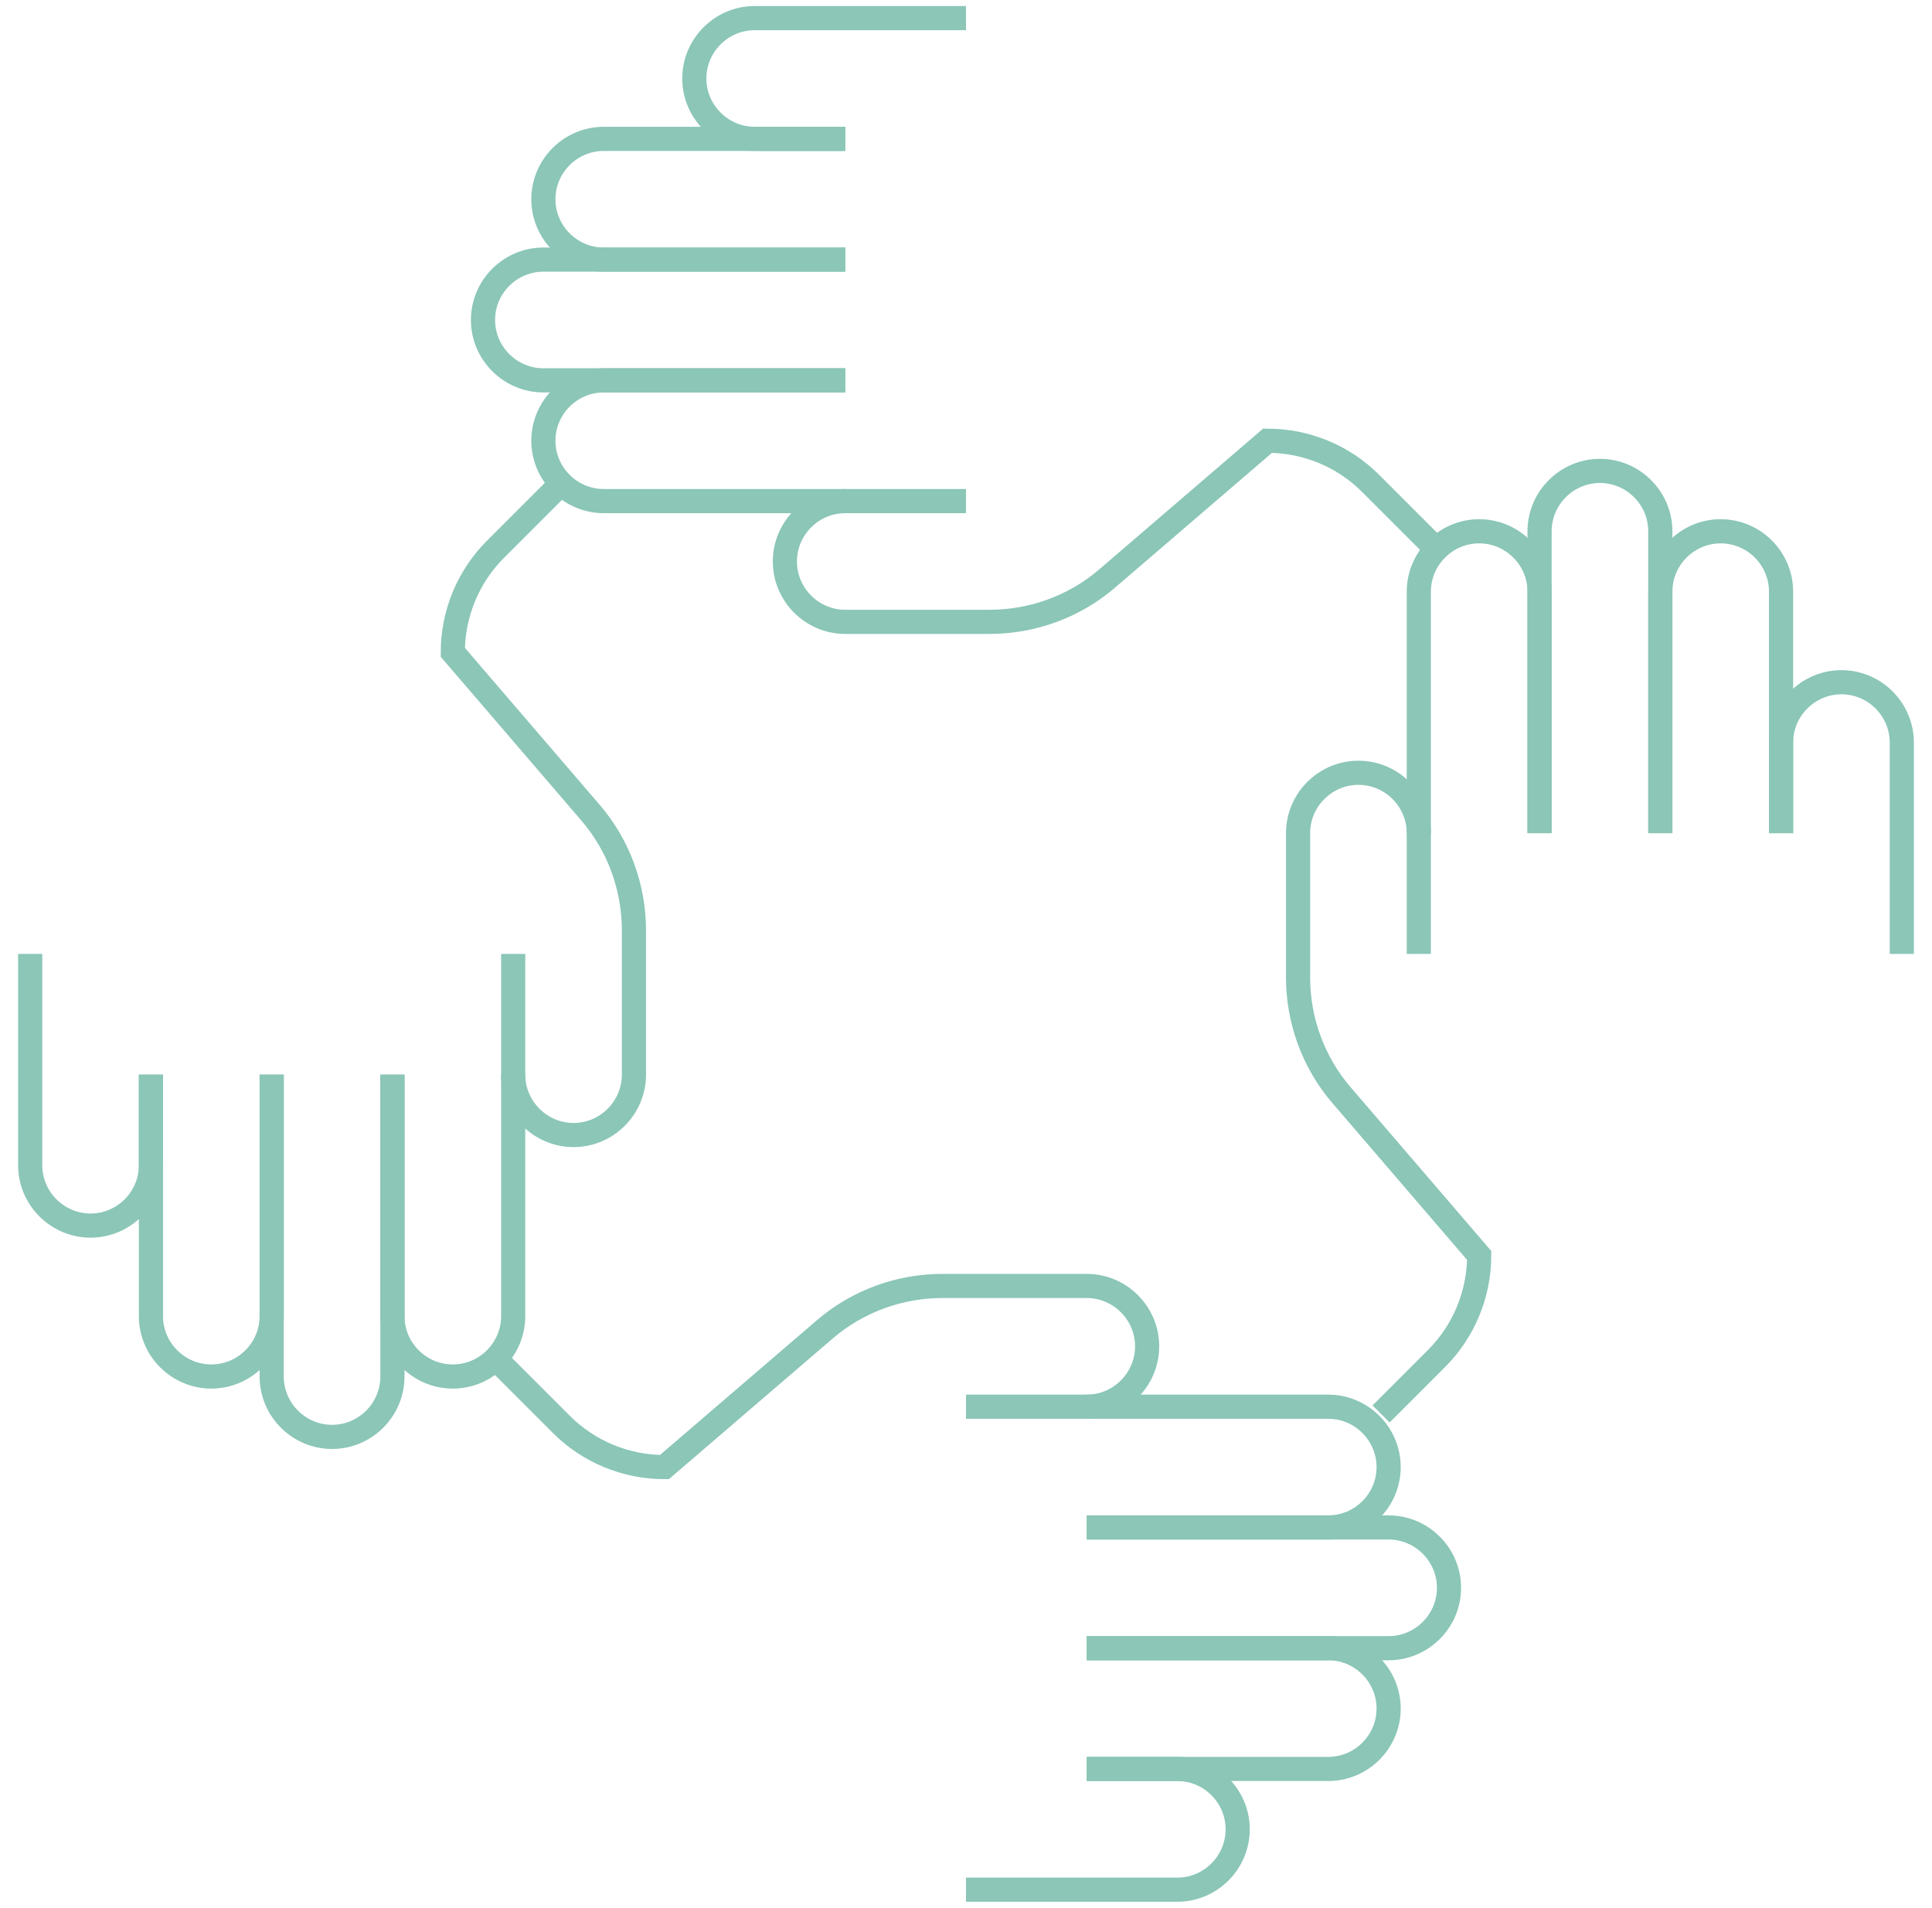 <?xml version="1.0" encoding="UTF-8"?> <svg xmlns="http://www.w3.org/2000/svg" width="80" height="79" viewBox="0 0 80 79" fill="none"><path d="M40 0.75H31.25C29.875 0.75 28.75 1.875 28.75 3.25C28.75 4.625 29.875 5.75 31.25 5.75H35" stroke="#8BC6B7" stroke-miterlimit="10"></path><path d="M35 5.75H25C23.625 5.75 22.5 6.875 22.5 8.25C22.5 9.625 23.625 10.75 25 10.75H35" stroke="#8BC6B7" stroke-miterlimit="10"></path><path d="M35 10.75H22.5C21.125 10.75 20 11.875 20 13.25C20 14.625 21.125 15.75 22.5 15.75H35" stroke="#8BC6B7" stroke-miterlimit="10"></path><path d="M35 15.75H25C23.625 15.75 22.5 16.875 22.5 18.25C22.5 19.625 23.625 20.75 25 20.75H35" stroke="#8BC6B7" stroke-miterlimit="10"></path><path d="M40 20.75H35C33.625 20.75 32.5 21.875 32.5 23.25C32.5 24.625 33.625 25.75 35 25.75H40.975C42.763 25.75 44.5 25.113 45.85 23.95L52.487 18.25C54.087 18.25 55.625 18.887 56.75 20.012L59.413 22.675" stroke="#8BC6B7" stroke-miterlimit="10"></path><path d="M40 78.25H48.75C50.125 78.25 51.25 77.125 51.25 75.75C51.25 74.375 50.125 73.25 48.75 73.25H45" stroke="#8BC6B7" stroke-miterlimit="10"></path><path d="M45 73.25H55C56.375 73.25 57.5 72.125 57.5 70.75C57.5 69.375 56.375 68.25 55 68.25H45" stroke="#8BC6B7" stroke-miterlimit="10"></path><path d="M45 68.25H57.5C58.875 68.25 60 67.125 60 65.75C60 64.375 58.875 63.25 57.5 63.25H45" stroke="#8BC6B7" stroke-miterlimit="10"></path><path d="M45 63.25H55C56.375 63.25 57.5 62.125 57.5 60.75C57.5 59.375 56.375 58.25 55 58.25H45" stroke="#8BC6B7" stroke-miterlimit="10"></path><path d="M40 58.25H45C46.375 58.25 47.5 57.125 47.5 55.75C47.5 54.375 46.375 53.25 45 53.25H39.025C37.237 53.25 35.5 53.888 34.15 55.05L27.512 60.75C25.913 60.75 24.375 60.112 23.25 58.987L20.438 56.175" stroke="#8BC6B7" stroke-miterlimit="10"></path><path d="M78.75 39.5V30.75C78.75 29.375 77.625 28.25 76.25 28.25C74.875 28.25 73.75 29.375 73.75 30.75V34.5" stroke="#8BC6B7" stroke-miterlimit="10"></path><path d="M73.75 34.5V24.5C73.75 23.125 72.625 22 71.25 22C69.875 22 68.75 23.125 68.75 24.5V34.5" stroke="#8BC6B7" stroke-miterlimit="10"></path><path d="M68.75 34.5V22C68.75 20.625 67.625 19.5 66.25 19.5C64.875 19.5 63.75 20.625 63.75 22V34.5" stroke="#8BC6B7" stroke-miterlimit="10"></path><path d="M63.75 34.5V24.5C63.75 23.125 62.625 22 61.25 22C59.875 22 58.75 23.125 58.75 24.5V34.5" stroke="#8BC6B7" stroke-miterlimit="10"></path><path d="M58.75 39.5V34.5C58.75 33.125 57.625 32 56.25 32C54.875 32 53.75 33.125 53.75 34.5V40.475C53.75 42.263 54.388 44 55.55 45.35L61.25 51.987C61.25 53.587 60.612 55.125 59.487 56.25L57.188 58.55" stroke="#8BC6B7" stroke-miterlimit="10"></path><path d="M1.25 39.5V48.25C1.25 49.625 2.375 50.75 3.75 50.75C5.125 50.75 6.25 49.625 6.25 48.25V44.5" stroke="#8BC6B7" stroke-miterlimit="10"></path><path d="M6.25 44.5V54.5C6.25 55.875 7.375 57 8.75 57C10.125 57 11.25 55.875 11.25 54.5V44.5" stroke="#8BC6B7" stroke-miterlimit="10"></path><path d="M11.25 44.5V57C11.25 58.375 12.375 59.5 13.75 59.5C15.125 59.5 16.25 58.375 16.25 57V44.5" stroke="#8BC6B7" stroke-miterlimit="10"></path><path d="M16.25 44.5V54.5C16.25 55.875 17.375 57 18.75 57C20.125 57 21.25 55.875 21.25 54.5V44.5" stroke="#8BC6B7" stroke-miterlimit="10"></path><path d="M21.25 39.5V44.5C21.25 45.875 22.375 47 23.75 47C25.125 47 26.25 45.875 26.25 44.5V38.525C26.25 36.737 25.613 35 24.45 33.65L18.75 27.012C18.75 25.412 19.387 23.875 20.512 22.75L23.175 20.087" stroke="#8BC6B7" stroke-miterlimit="10"></path></svg> 
